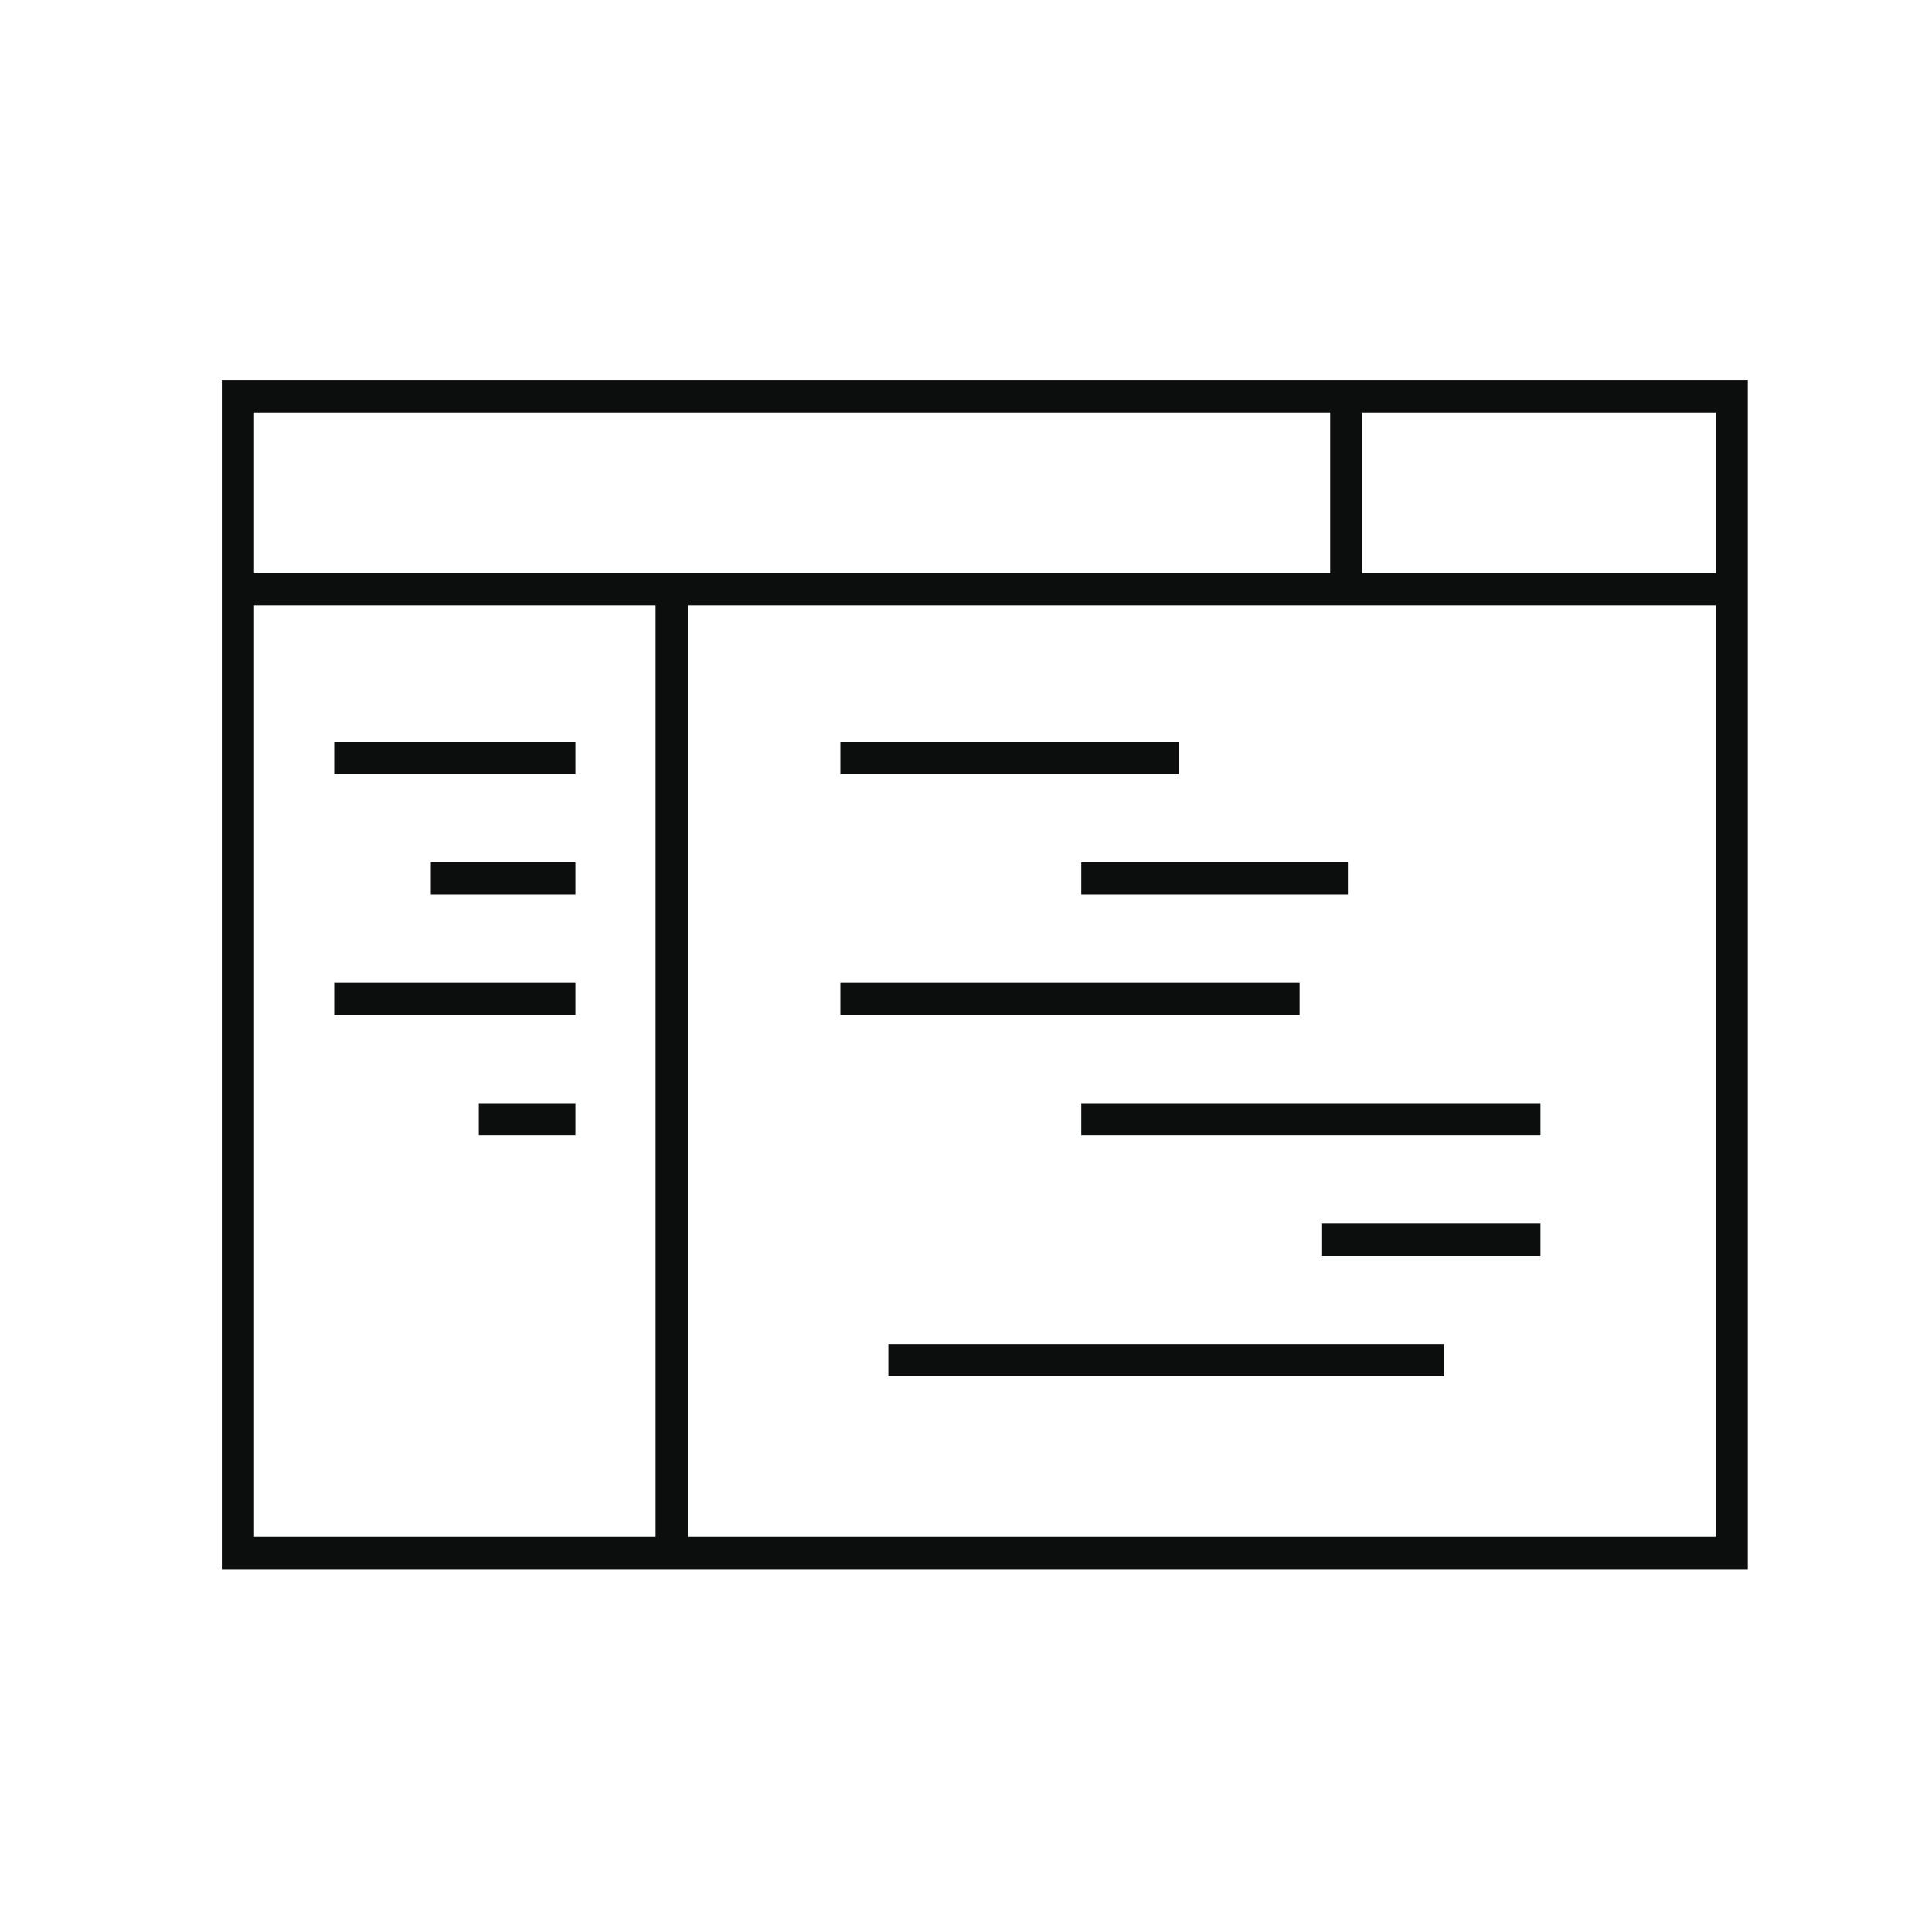 <svg xmlns="http://www.w3.org/2000/svg" viewBox="0 0 60 60"><defs><style>.cls-1{opacity:0;}.cls-2{fill:#fff;}.cls-3{fill:none;stroke:#0c0d0d;stroke-miterlimit:10;}</style></defs><g id="图层_2" data-name="图层 2"><g id="图层_1-2" data-name="图层 1"><g class="cls-1"><rect class="cls-2" width="60" height="60"/></g><rect class="cls-3" x="7.39" y="12.31" width="46.39" height="35.92"/><line class="cls-3" x1="7.39" y1="18.3" x2="53.78" y2="18.3"/><line class="cls-3" x1="41.81" y1="12.31" x2="41.81" y2="18.3"/><line class="cls-3" x1="20.86" y1="18.3" x2="20.86" y2="48.23"/><line class="cls-3" x1="10.38" y1="23.54" x2="17.87" y2="23.54"/><line class="cls-3" x1="13.38" y1="27.28" x2="17.87" y2="27.28"/><line class="cls-3" x1="10.38" y1="31.02" x2="17.87" y2="31.02"/><line class="cls-3" x1="14.87" y1="34.76" x2="17.87" y2="34.76"/><line class="cls-3" x1="26.1" y1="23.54" x2="36.62" y2="23.54"/><line class="cls-3" x1="33.58" y1="27.28" x2="41.86" y2="27.28"/><line class="cls-3" x1="26.1" y1="31.02" x2="40.36" y2="31.02"/><line class="cls-3" x1="33.58" y1="34.76" x2="47.84" y2="34.76"/><line class="cls-3" x1="41.06" y1="38.5" x2="47.84" y2="38.5"/><line class="cls-3" x1="27.59" y1="42.24" x2="44.85" y2="42.24"/><line class="cls-3" x1="47.8" y1="27.28" x2="47.8" y2="27.28"/><line class="cls-3" x1="44.8" y1="27.28" x2="44.8" y2="27.28"/><line class="cls-3" x1="38.07" y1="38.5" x2="38.07" y2="38.5"/><line class="cls-3" x1="35.08" y1="38.5" x2="35.08" y2="38.5"/><line class="cls-3" x1="47.8" y1="42.24" x2="47.8" y2="42.24"/><line class="cls-3" x1="47.8" y1="15.31" x2="47.8" y2="15.31"/><line class="cls-3" x1="44.8" y1="15.31" x2="44.8" y2="15.31"/><line class="cls-3" x1="50.79" y1="15.31" x2="50.79" y2="15.31"/></g></g></svg>